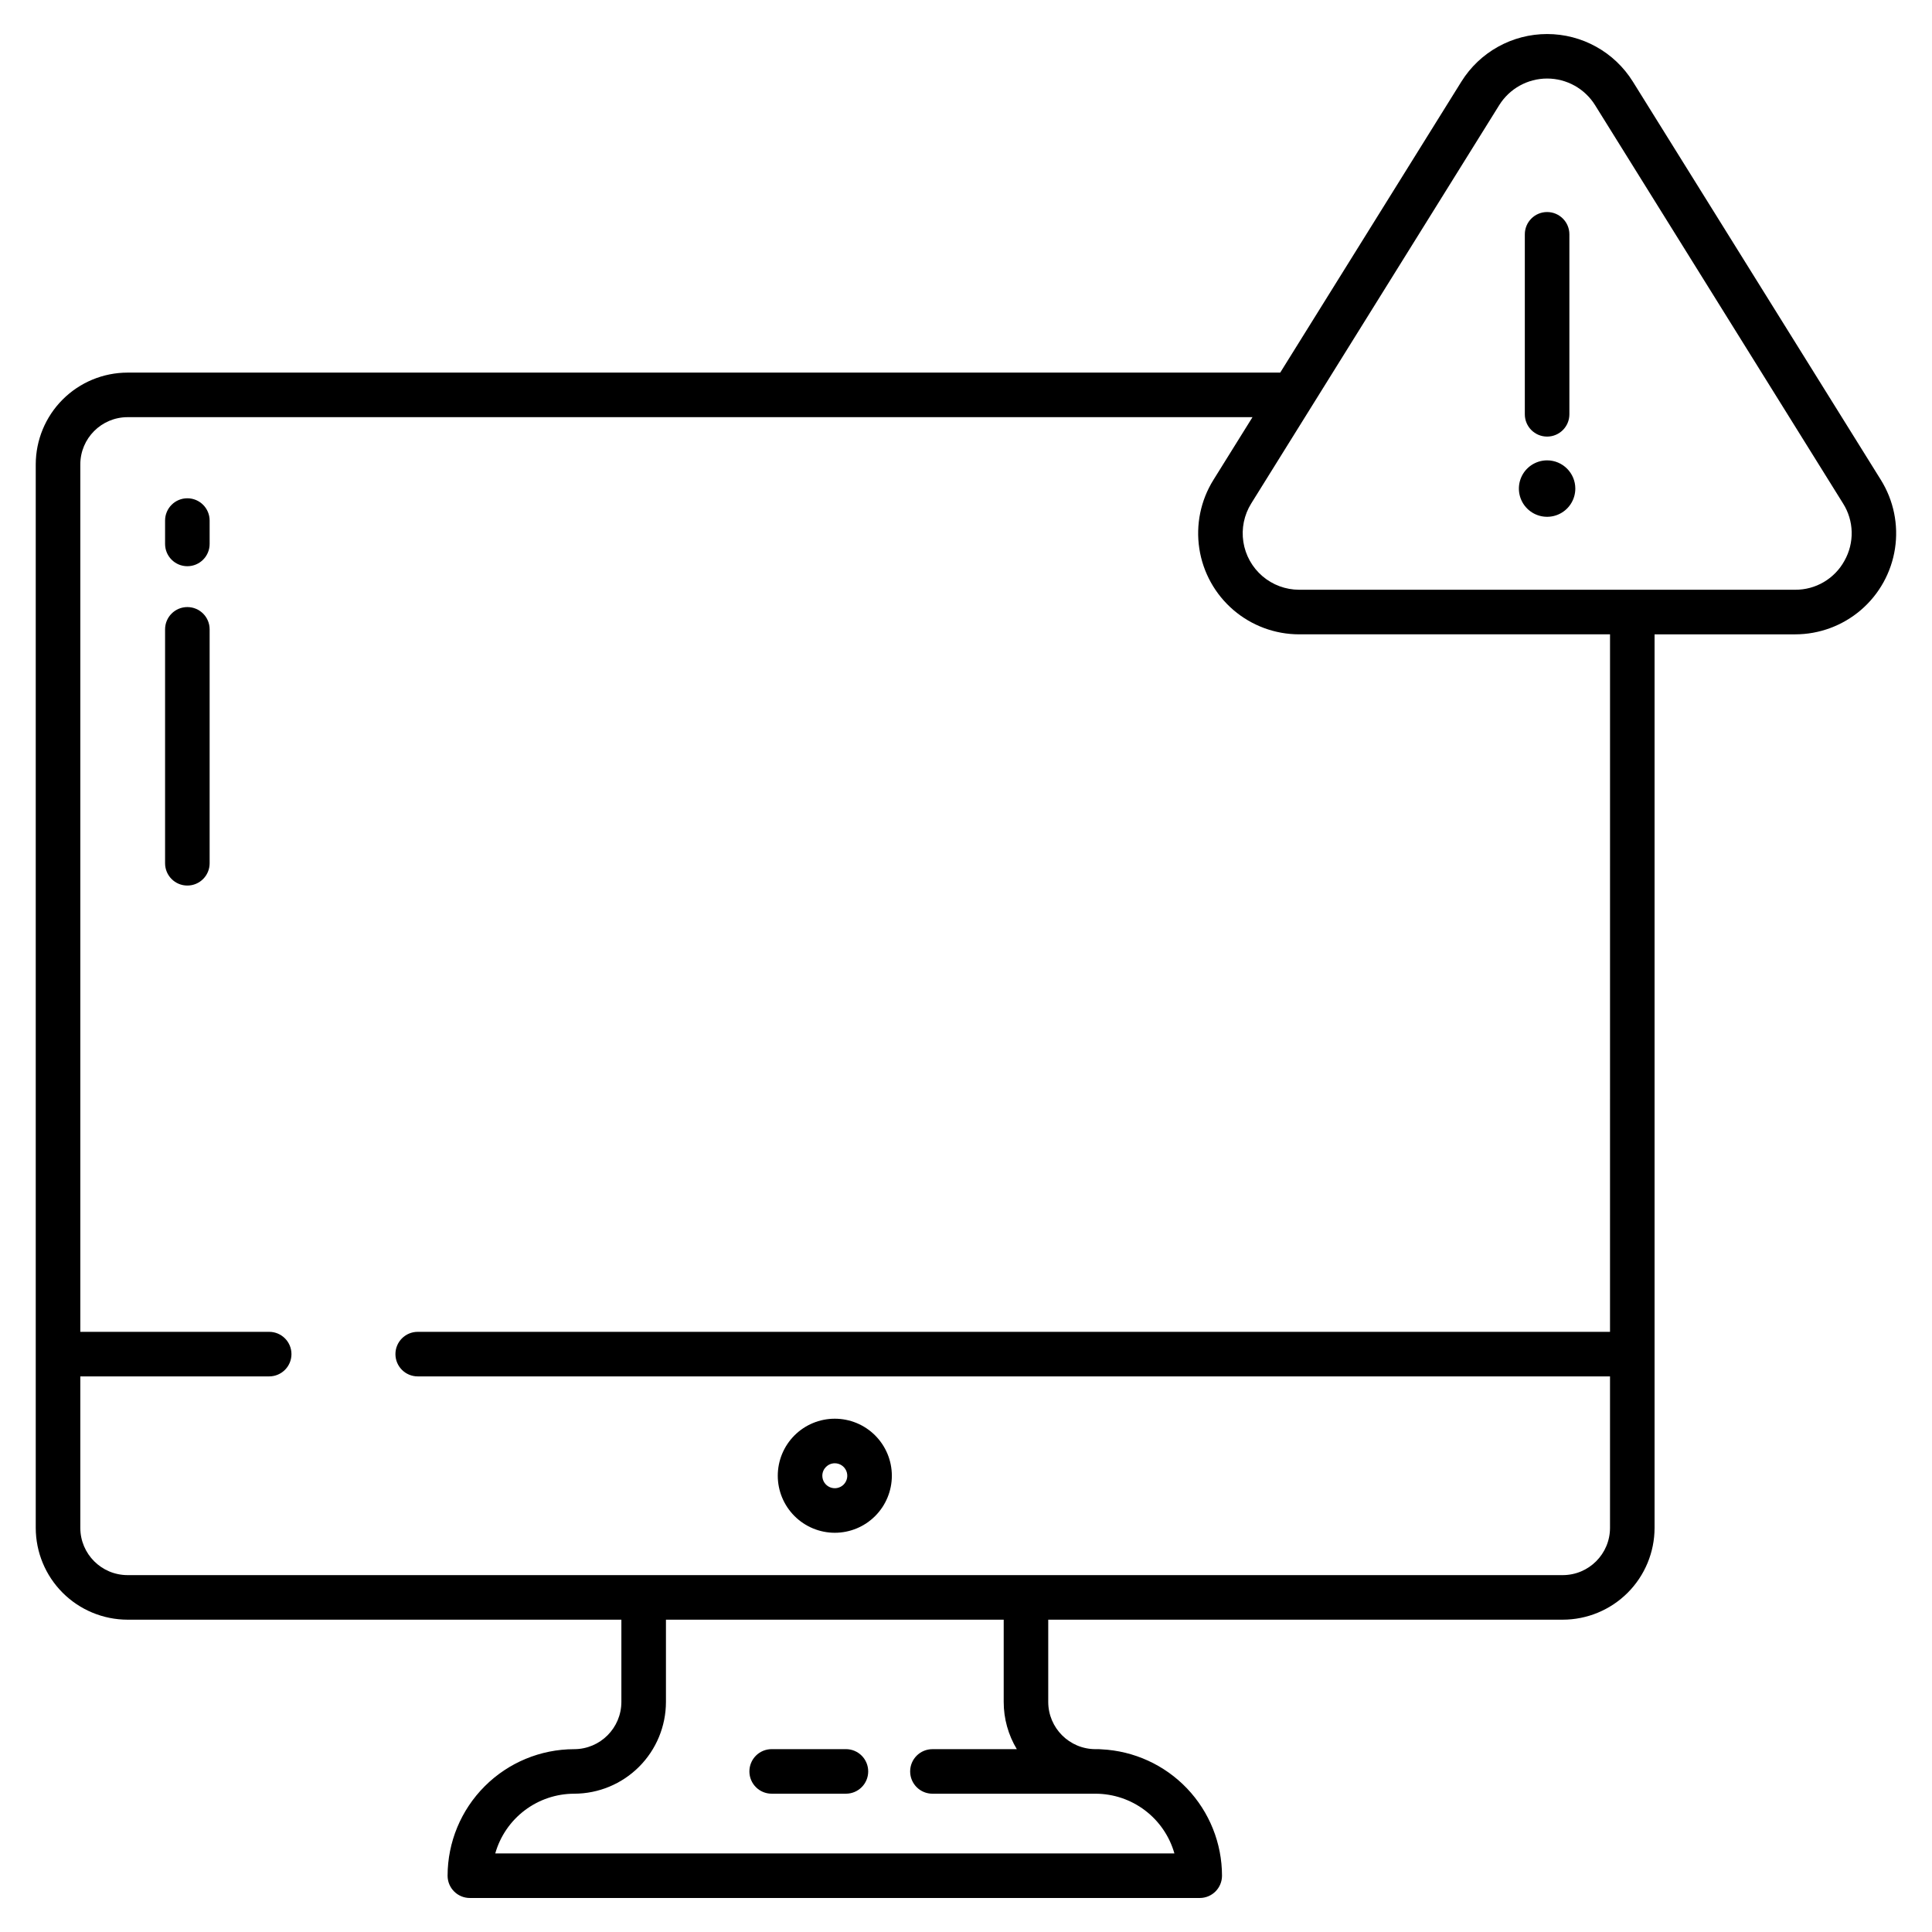 <?xml version="1.0" encoding="UTF-8"?>
<!-- Uploaded to: SVG Repo, www.svgrepo.com, Generator: SVG Repo Mixer Tools -->
<svg fill="#000000" width="800px" height="800px" version="1.1" viewBox="144 144 512 512" xmlns="http://www.w3.org/2000/svg">
 <g>
  <path d="m365.23 550.2c4.012 0 7.856-1.594 10.688-4.426 2.836-2.836 4.43-6.68 4.43-10.688 0-4.008-1.594-7.852-4.43-10.688-2.832-2.836-6.676-4.426-10.688-4.426-4.008 0-7.852 1.59-10.688 4.426-2.832 2.836-4.426 6.68-4.426 10.688 0.004 4.008 1.598 7.848 4.434 10.684 2.832 2.832 6.672 4.426 10.68 4.43zm0-18.418c1.34 0 2.543 0.805 3.055 2.039 0.512 1.238 0.23 2.66-0.715 3.606-0.945 0.945-2.367 1.227-3.606 0.715-1.234-0.512-2.039-1.719-2.039-3.055 0-1.824 1.48-3.305 3.305-3.305z"/>
  <path d="m368.18 607.54h-19.68c-3.262 0-5.902 2.644-5.902 5.906s2.641 5.902 5.902 5.902h19.68c3.262 0 5.902-2.641 5.902-5.902s-2.641-5.906-5.902-5.906z"/>
  <path d="m193.65 276.05c-3.262 0-5.902 2.644-5.902 5.906v6.195-0.004c0 3.262 2.641 5.906 5.902 5.906 3.262 0 5.906-2.644 5.906-5.906v-6.195 0.004c0-3.262-2.644-5.906-5.906-5.906z"/>
  <path d="m193.65 304.88c-3.262 0-5.902 2.641-5.902 5.902v61.992c0 3.262 2.641 5.906 5.902 5.906 3.262 0 5.906-2.644 5.906-5.906v-61.992c0-3.262-2.644-5.902-5.906-5.902z"/>
  <path d="m576.73 165.64c-4.887-7.852-13.48-12.621-22.727-12.621s-17.84 4.769-22.727 12.621l-48.004 77.105h-305.47c-6.449 0.008-12.633 2.57-17.195 7.133-4.559 4.559-7.125 10.742-7.133 17.191v281.84c0.008 6.449 2.574 12.633 7.133 17.191 4.562 4.559 10.746 7.125 17.195 7.133h130.87v21.797c-0.008 6.91-5.606 12.512-12.516 12.52-8.895 0.008-17.418 3.543-23.703 9.832-6.289 6.285-9.824 14.809-9.836 23.699 0 3.262 2.644 5.906 5.906 5.906h193.42c3.262 0 5.902-2.644 5.902-5.906-0.008-8.613-3.332-16.895-9.277-23.133-5.945-6.234-14.062-9.941-22.668-10.359-0.223-0.027-0.445-0.039-0.668-0.043h-0.922 0.004c-6.91-0.008-12.512-5.606-12.52-12.516v-21.797h136.36c6.445-0.008 12.629-2.574 17.191-7.133 4.559-4.559 7.125-10.742 7.133-17.191v-236.8h37.246c6.394 0 12.582-2.289 17.438-6.453 4.856-4.168 8.055-9.934 9.027-16.254 0.973-6.324-0.355-12.785-3.734-18.215zm-142.41 453.71c4.731 0.008 9.332 1.555 13.105 4.41 3.773 2.856 6.512 6.863 7.805 11.414h-179.98c1.289-4.551 4.031-8.559 7.805-11.414s8.375-4.402 13.105-4.41c6.449-0.008 12.633-2.57 17.195-7.133 4.559-4.559 7.125-10.742 7.129-17.191v-21.797h89.508v21.797c-0.004 4.414 1.199 8.742 3.477 12.52h-22.367 0.004c-3.262 0-5.906 2.641-5.906 5.902s2.644 5.902 5.906 5.902zm136.35-122.4h-315.97c-3.262 0-5.906 2.644-5.906 5.902 0 3.262 2.644 5.906 5.906 5.906h315.97v40.148c-0.008 6.906-5.609 12.508-12.516 12.516h-380.35c-6.91-0.008-12.512-5.609-12.52-12.516v-40.148h50.051c3.262 0 5.906-2.644 5.906-5.906 0-3.258-2.644-5.902-5.906-5.902h-50.051v-229.88c0.008-6.91 5.609-12.508 12.52-12.516h298.12l-10.355 16.629c-3.383 5.43-4.707 11.891-3.734 18.215 0.969 6.32 4.172 12.086 9.027 16.254 4.856 4.164 11.039 6.453 17.438 6.453h82.375zm62.137-204.36c-1.281 2.348-3.176 4.301-5.477 5.656-2.305 1.359-4.934 2.062-7.606 2.043h-131.43c-3.574 0-7.031-1.281-9.746-3.609-2.711-2.328-4.504-5.551-5.047-9.082-0.543-3.535 0.199-7.144 2.09-10.18l65.715-105.55c2.731-4.387 7.535-7.055 12.703-7.055 5.168 0 9.969 2.668 12.703 7.055l65.715 105.55c1.43 2.258 2.219 4.859 2.285 7.531 0.066 2.676-0.594 5.312-1.906 7.641z"/>
  <path d="m554 259.7c3.258 0 5.902-2.644 5.902-5.902v-47.703c0-3.258-2.644-5.902-5.902-5.902-3.262 0-5.906 2.644-5.906 5.902v47.703c0 3.258 2.644 5.902 5.906 5.902z"/>
  <path d="m554 266c-3.027 0-5.754 1.824-6.91 4.617-1.156 2.797-0.52 6.012 1.621 8.152 2.141 2.137 5.356 2.777 8.148 1.621 2.797-1.16 4.617-3.887 4.617-6.91-0.004-4.129-3.348-7.473-7.477-7.481z"/>
 </g>
</svg>